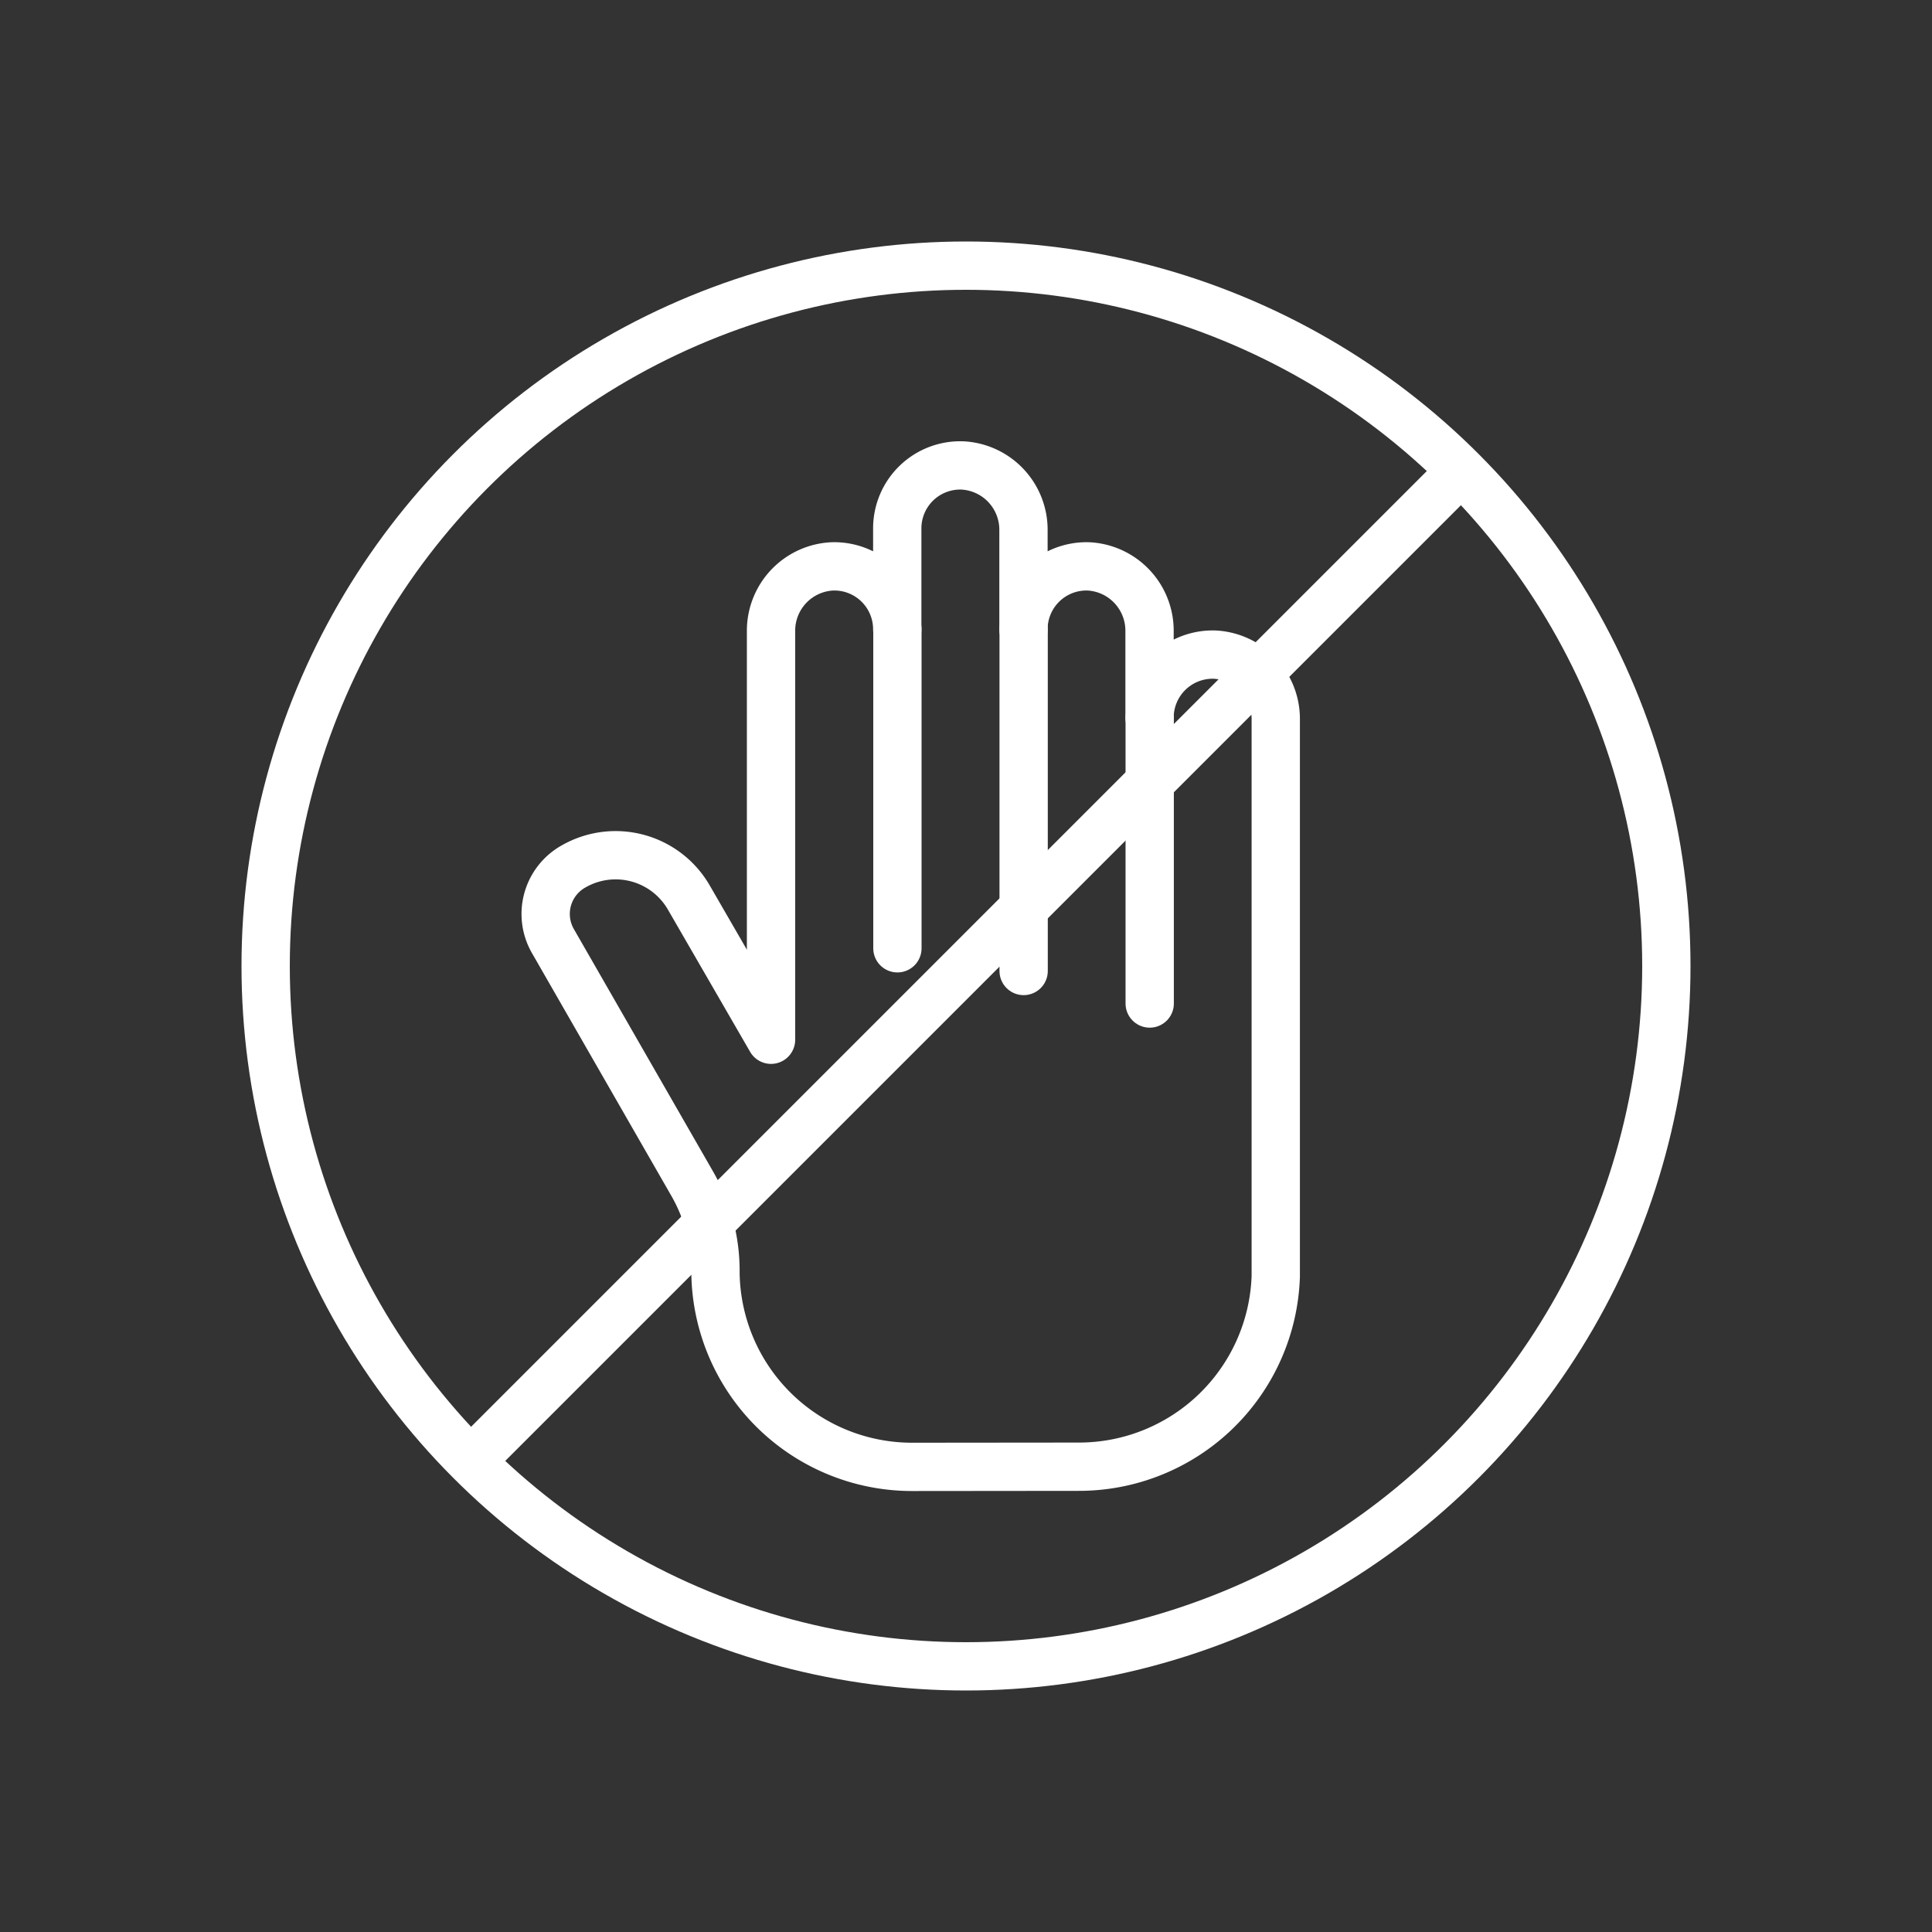 <svg xmlns="http://www.w3.org/2000/svg" viewBox="0 0 120 120"><rect x="0" y="0" width="120" height="120" fill="#333333" stroke="none"/><title>zonder-handen</title><g id="art"><path d="M67,91.1A12.23,12.23,0,0,0,79.24,79.27c0-.16,0-.31,0-.45V44.66a4,4,0,0,0-3.78-4,3.92,3.92,0,0,0-4.06,3.92V39.18a4,4,0,0,0-3.77-4,3.91,3.91,0,0,0-4.06,3.91V32.91a4,4,0,0,0-3.78-4,3.91,3.91,0,0,0-4.06,3.91v6.27a3.91,3.91,0,0,0-4.06-3.91,4,4,0,0,0-3.78,4v25.4l-5.11-8.84a5.25,5.25,0,0,0-7.18-1.91,3.38,3.38,0,0,0-1.27,4.6L43,73.53a10.85,10.85,0,0,1,1.44,5.39h0v.19a12.21,12.21,0,0,0,12.23,12Z" style="fill:none;stroke:#fff;stroke-linecap:round;stroke-linejoin:round;stroke-width:3px"/><line x1="55.74" y1="39.08" x2="55.74" y2="58.9" style="fill:none;stroke:#fff;stroke-linecap:round;stroke-linejoin:round;stroke-width:3px"/><line x1="63.58" y1="39.08" x2="63.58" y2="60.31" style="fill:none;stroke:#fff;stroke-linecap:round;stroke-linejoin:round;stroke-width:3px"/><line x1="71.41" y1="44.57" x2="71.41" y2="62.33" style="fill:none;stroke:#fff;stroke-linecap:round;stroke-linejoin:round;stroke-width:3px"/><circle cx="60" cy="60" r="43.5" style="fill:none;stroke:#fff;stroke-miterlimit:10;stroke-width:3px"/><line x1="90.76" y1="29.24" x2="29.24" y2="90.76" style="fill:none;stroke:#fff;stroke-miterlimit:10;stroke-width:3px"/></g></svg>